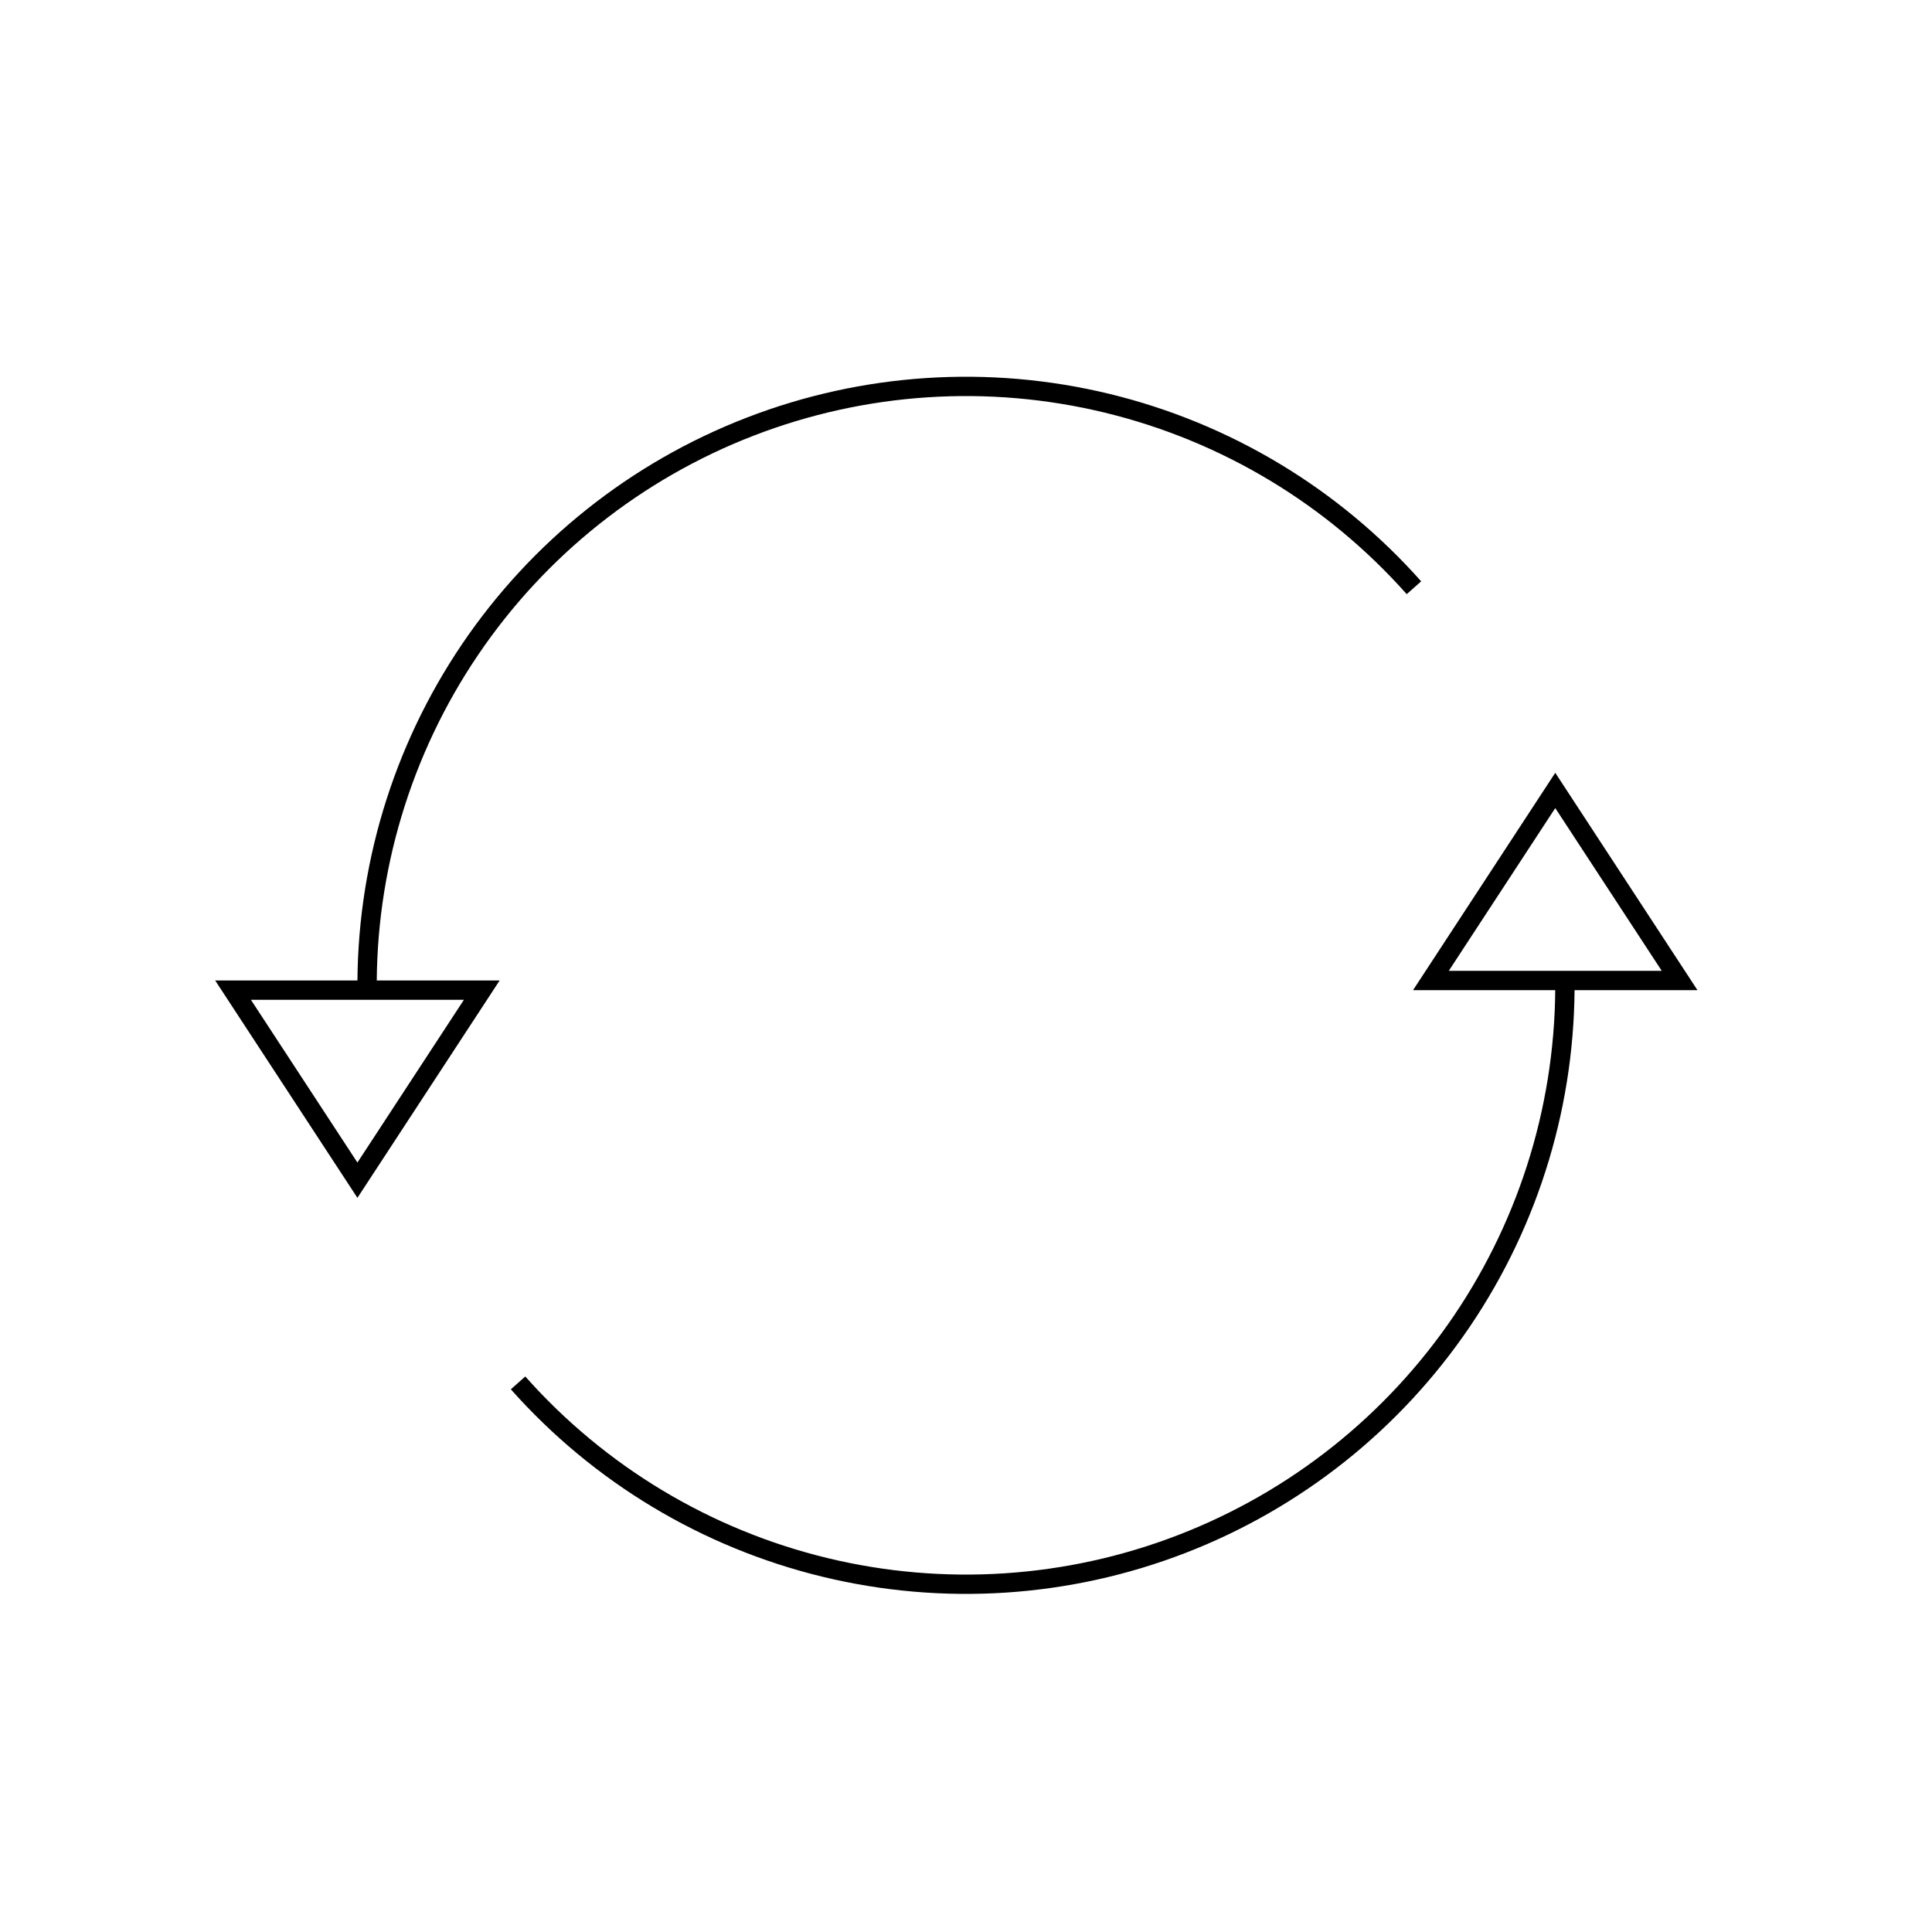 <svg xmlns="http://www.w3.org/2000/svg" fill="none" viewBox="0 0 100 100" height="100" width="100">
<rect fill="white" height="100" width="100"></rect>
<path stroke="black" d="M73.185 30.422C68.99 25.695 63.451 22.364 57.309 20.874C51.168 19.384 44.718 19.806 38.824 22.085C32.93 24.363 27.872 28.388 24.33 33.621C20.787 38.854 18.928 45.045 19.002 51.364"></path>
<path stroke="black" d="M26.815 71.578C31.01 76.305 36.549 79.636 42.691 81.126C48.832 82.616 55.282 82.194 61.176 79.915C67.07 77.637 72.128 73.612 75.67 68.379C79.213 63.146 81.072 56.955 80.998 50.636"></path>
<path stroke="black" d="M24.936 51.25L18.5 61.087L12.063 51.25L24.936 51.25Z"></path>
<path stroke="black" d="M74.064 50.75L80.5 40.913L86.936 50.75H74.064Z"></path>
</svg>
